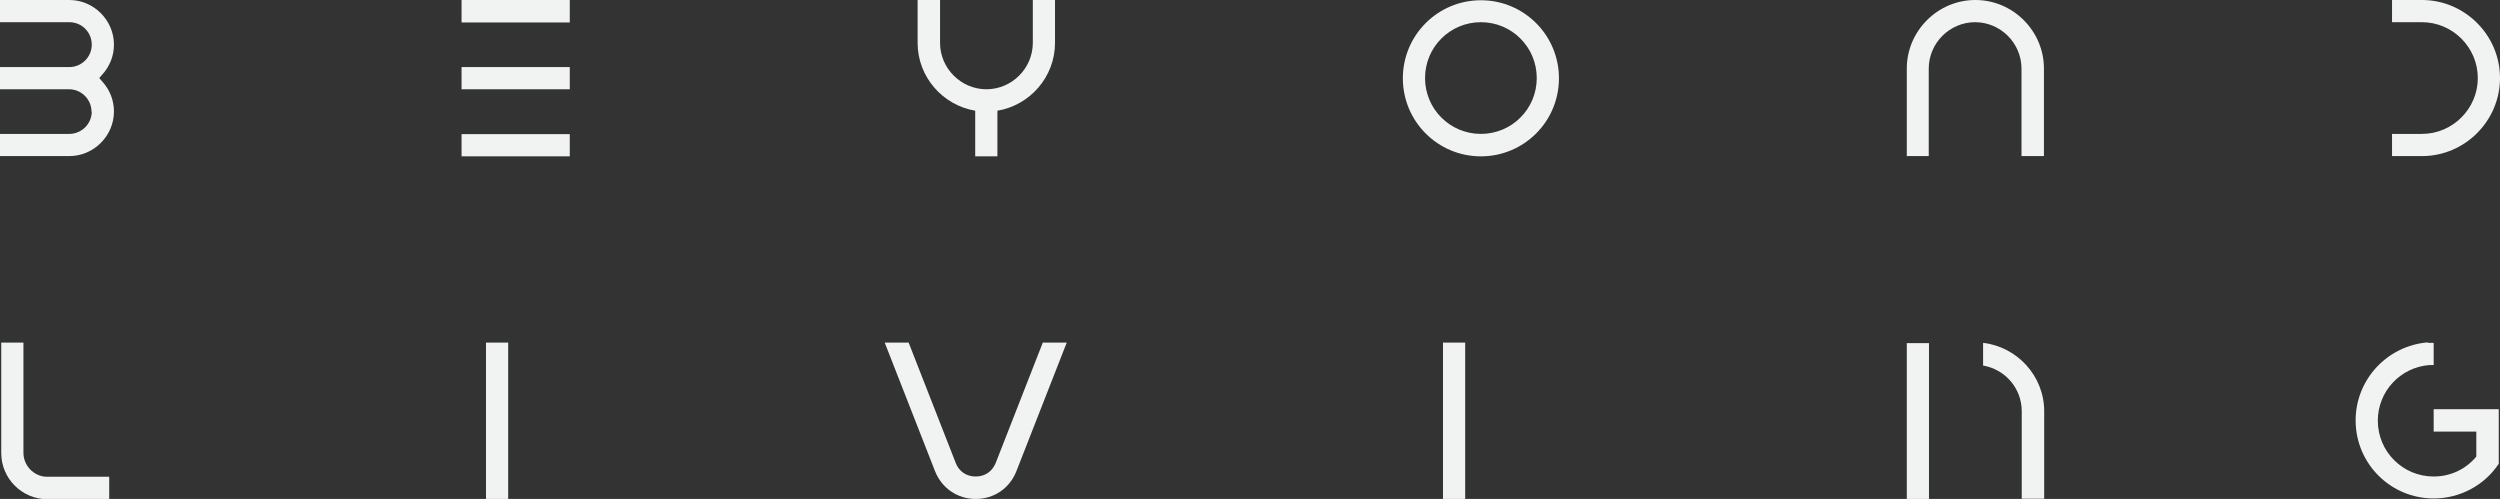 <?xml version="1.0" encoding="UTF-8"?>
<svg xmlns="http://www.w3.org/2000/svg" version="1.1" viewBox="0 0 1002.6 200.1">
  <rect x="0" y="0" width="1002.6" height="200.1" fill="#333333" stroke="none"/>
  <defs>
    <style>
      .cls-1 {
        fill: #f1f2f2;
      }
    </style>
  </defs>
  <!-- Generator: Adobe Illustrator 28.6.0, SVG Export Plug-In . SVG Version: 1.2.0 Build 709)  -->
  <g>
    <g id="Layer_1">
      <g>
        <g>
          <path class="cls-1" d="M36.7,44.8c0-4.9-4-9-9-9H2.3s0,0,0,0H0v-8.9h2.3,0s25.5,0,25.5,0c4.9,0,9-4,9-9s-4-9-9-9H2.3s0,0,0,0H0V0h2.3s25.5,0,25.5,0c9.8,0,17.9,8.1,17.9,17.9,0,4.4-1.6,8.5-4.5,11.8l-1.4,1.6,1.4,1.6c2.9,3.3,4.5,7.4,4.5,11.8,0,9.8-8.1,17.9-17.9,17.9H2.3s-2.3,0-2.3,0v-8.9h2.3,0s25.5,0,25.5,0c4.9,0,9-4,9-9Z"/>
          <path class="cls-1" d="M185.1,0h43.4s0,9,0,9h-43.4s0-9,0-9ZM185.1,26.9h43.4s0,8.9,0,8.9h-43.4s0-8.9,0-8.9ZM228.5,62.7h-43.4s0-8.9,0-8.9h43.4s0,8.9,0,8.9Z"/>
          <path class="cls-1" d="M414.1,0h9s0,17.2,0,17.2c0,13.6-10,25-23.1,27.2v18.3s-8.9,0-8.9,0v-18.3c-13-2.2-23.1-13.5-23.1-27.2V0s9,0,9,0v17.2c0,10.2,8.4,18.6,18.6,18.6,10.2,0,18.6-8.4,18.6-18.6V0Z"/>
          <path class="cls-1" d="M593.9,62.7c-17.3,0-31.3-14-31.3-31.3,0-17.3,14-31.3,31.3-31.3,17.3,0,31.3,14,31.3,31.3,0,17.3-14,31.3-31.3,31.3ZM593.9,53.7c12.4,0,22.4-10,22.4-22.4,0-12.4-10-22.4-22.4-22.4-12.4,0-22.4,10-22.4,22.4,0,12.4,10,22.4,22.4,22.4Z"/>
          <path class="cls-1" d="M764.7,62.7V27.5c0-15.1,12.4-27.5,27.5-27.5,15.1,0,27.5,12.4,27.5,27.5v35.1s-9,0-9,0V27.5c0-10.2-8.4-18.6-18.6-18.6-10.2,0-18.6,8.4-18.6,18.6v35.1s-9,0-9,0Z"/>
          <path class="cls-1" d="M795.3,137.6v9c8.8,1.5,15.5,9.1,15.5,18.3v35.1s9,0,9,0v-35.1c0-14.1-10.8-25.8-24.5-27.4Z"/>
          <path class="cls-1" d="M959.3,9V0s12,0,12,0c17.2,0,31.3,14.1,31.3,31.3,0,17.2-14.1,31.3-31.3,31.3h-12s0-8.9,0-8.9h12c12.3,0,22.4-10.1,22.4-22.4,0-12.3-10.1-22.4-22.4-22.4h-12Z"/>
        </g>
        <g>
          <path class="cls-1" d="M.5,181.6v-44.2s8.9,0,8.9,0v44.2c0,5.1,4.1,9.4,9.2,9.6h25.2s0,9,0,9h-15.9s-8.9,0-8.9,0c-10.2,0-18.5-8.3-18.5-18.5Z"/>
          <path class="cls-1" d="M203.8,137.4v62.7s-8.9,0-8.9,0v-62.7s8.9,0,8.9,0Z"/>
          <path class="cls-1" d="M383.3,185.7c1.3,3.4,4.3,5.4,8,5.4s6.6-2,8-5.4l18.9-48.3h9.6s-20.2,51.6-20.2,51.6c-2.7,6.8-8.9,11.1-16.3,11.1-7.3,0-13.6-4.3-16.3-11.1l-20.2-51.6h9.6s18.9,48.3,18.9,48.3Z"/>
          <path class="cls-1" d="M587.6,137.4v62.7s-8.9,0-8.9,0v-62.7s8.9,0,8.9,0Z"/>
          <path class="cls-1" d="M973.6,137.5c.8,0,1.6,0,2.4,0v8.9c-.6,0-1.1,0-1.7,0-11.7.9-20.7,10.6-20.7,22.3,0,12.4,10,22.4,22.4,22.4,6.7,0,12.9-2.9,17.1-8v-9.7s0-.3,0-.3h-17.1s0-9,0-9h26.1s0,9,0,9v12.9c-5.8,8.7-15.6,13.9-26.1,13.9-17.3,0-31.3-14-31.3-31.3,0-16.4,12.7-30,29-31.3Z"/>
        </g>
        <rect class="cls-1" x="764.7" y="137.6" width="8.9" height="62.5"/>
      </g>
    </g>
  </g>
</svg>